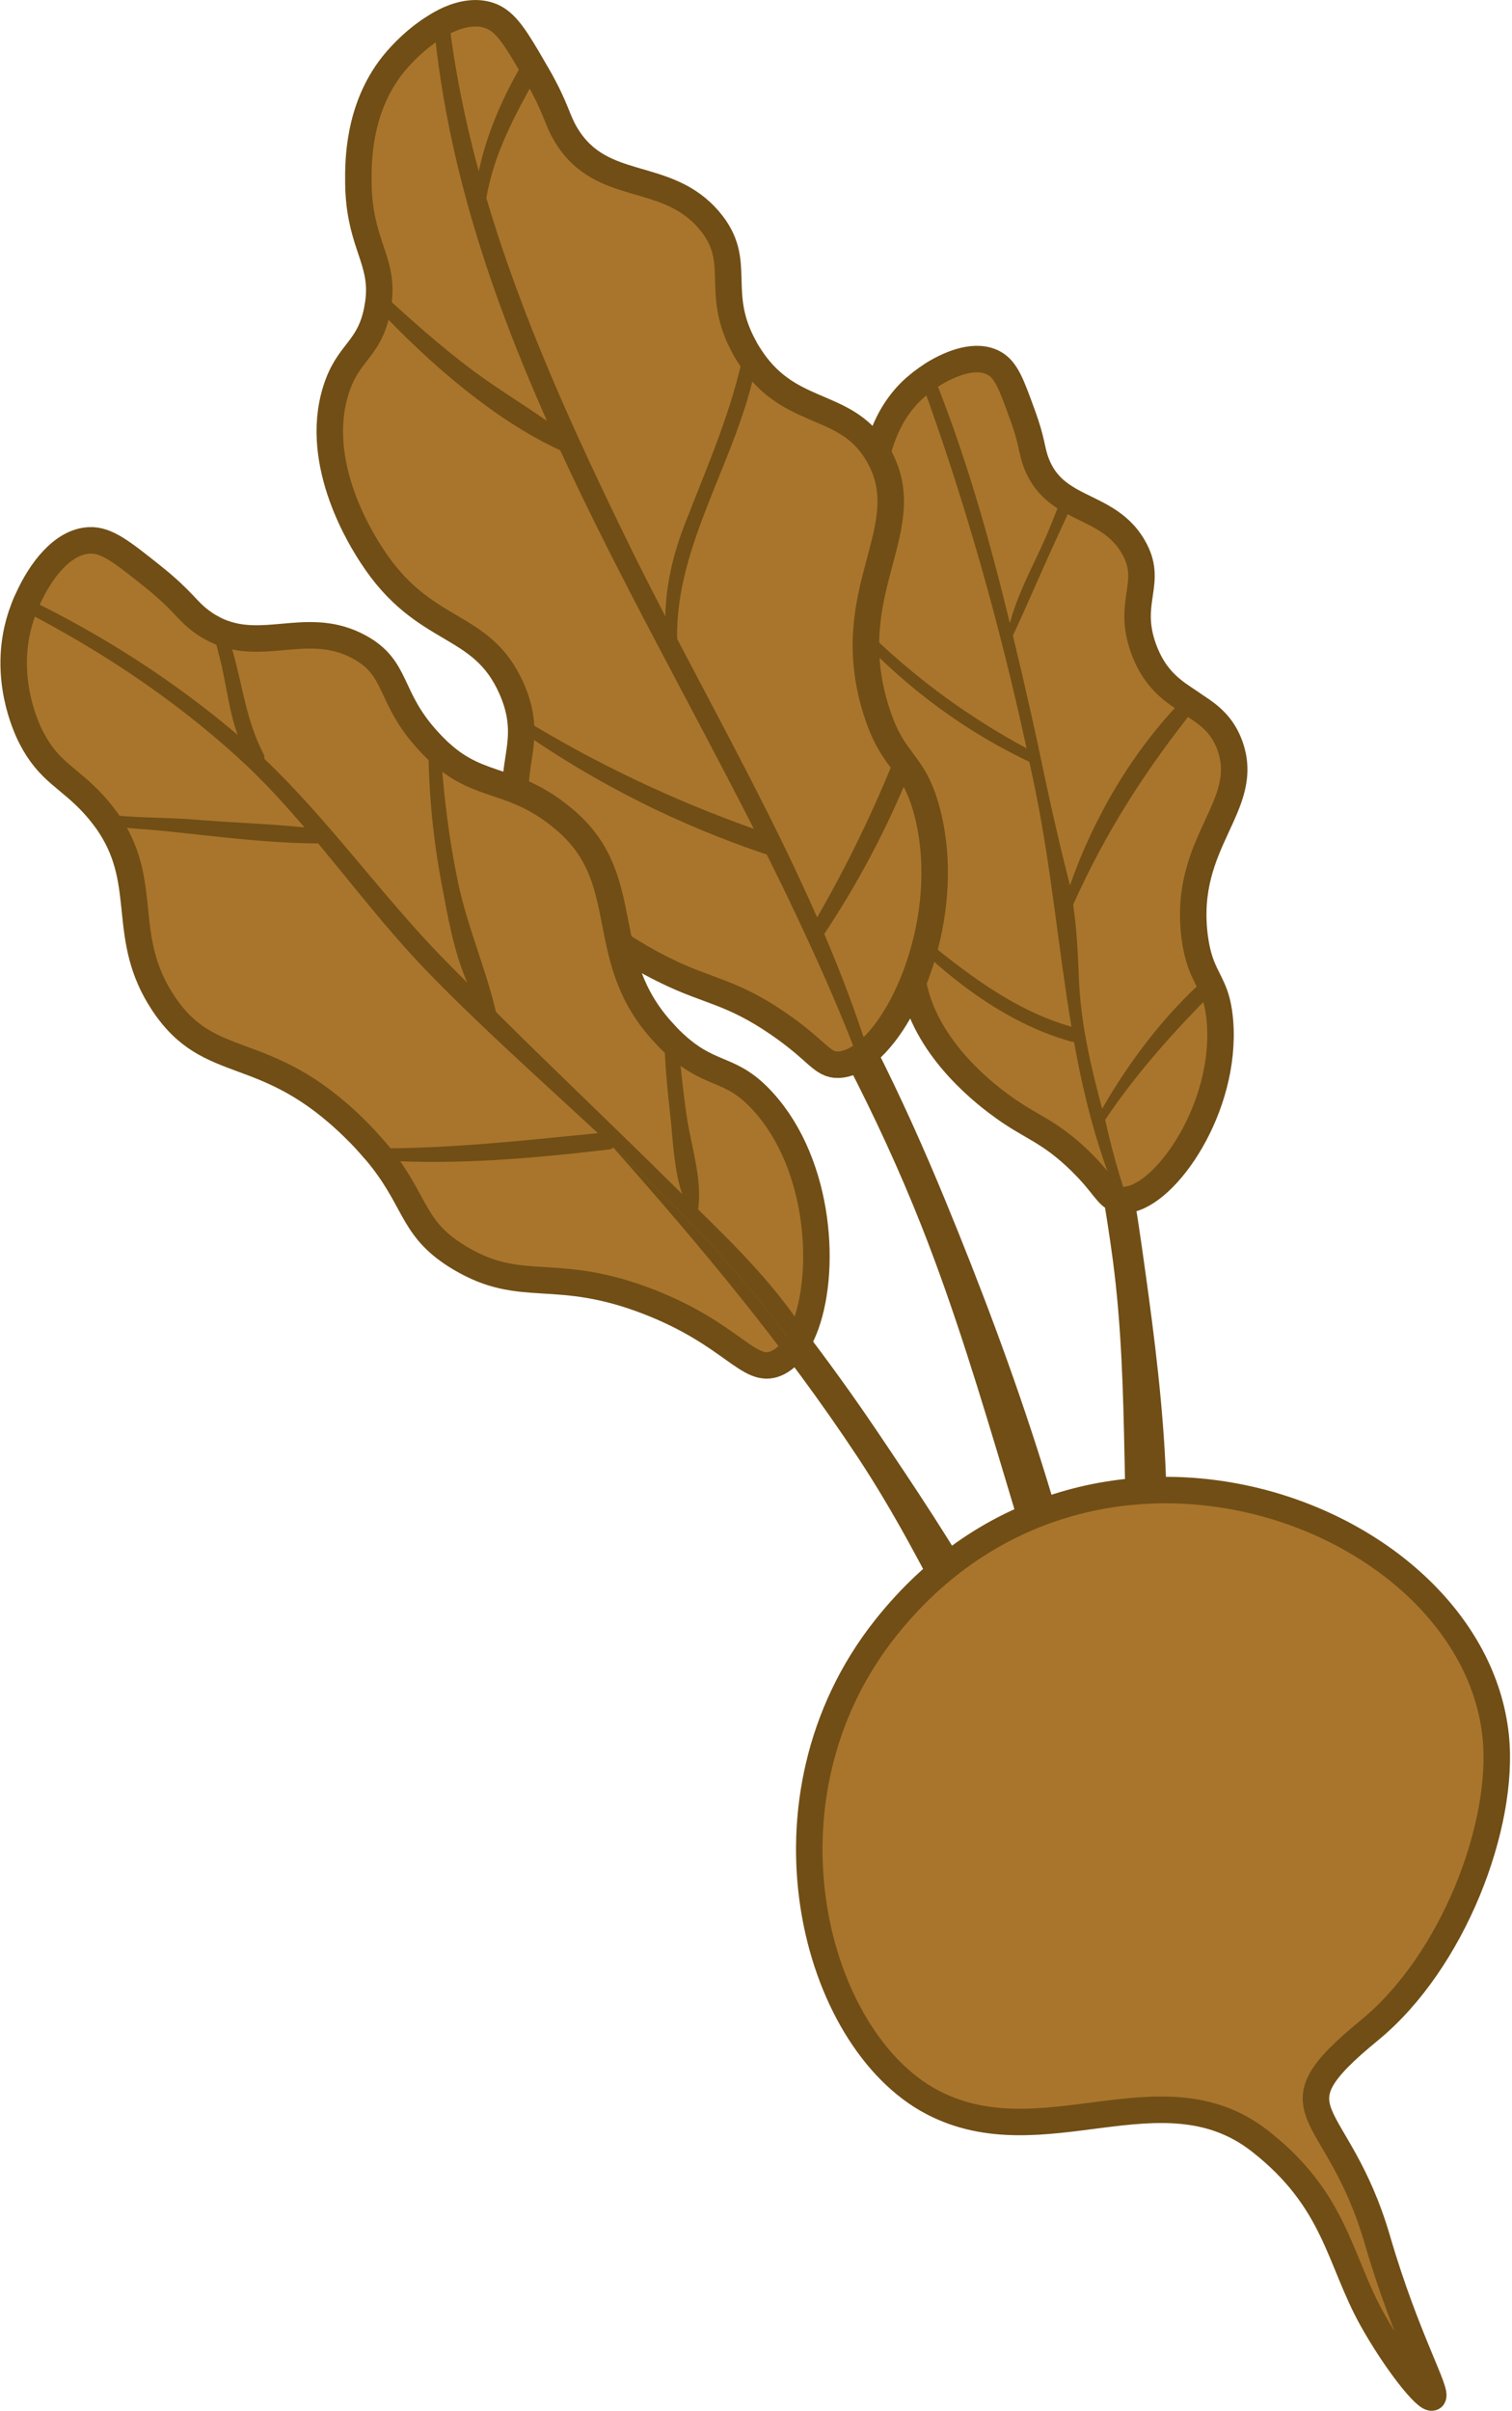 <?xml version="1.0" encoding="UTF-8"?> <svg xmlns="http://www.w3.org/2000/svg" width="571" height="910" viewBox="0 0 571 910" fill="none"> <path d="M391.47 175.01C393.72 180.72 397.19 184.36 401.16 187.06C402.46 187.94 403.76 188.74 405.13 189.46C413.12 193.78 422.25 196.55 427.93 206.31C435.96 219.99 425.25 226.74 431.91 244.93C435.6 255 441.35 259.75 447.14 263.56C448.7 264.63 450.26 265.62 451.74 266.68C456.97 270.07 461.79 273.87 464.5 281.5C472.64 304.31 446.7 317.65 451.13 353.32C452.12 361.15 453.94 365.21 455.77 368.83C456.65 370.64 457.52 372.29 458.29 374.21C459.42 377.03 460.31 380.44 460.73 385.58C463.26 417.86 440.67 450.77 425.72 452.79C424.78 452.97 423.85 452.99 422.95 452.83C422.73 452.83 422.5 452.75 422.35 452.67C418.1 451.72 417.44 447.49 407.86 438.13C396.21 426.8 389.53 425.56 378.92 417.88C373.88 414.23 350.29 397.18 345.06 372.2C343.61 365.26 344.12 360.25 345.22 355.93C345.54 354.59 345.89 353.36 346.28 352.09C348.42 345.57 350.99 339.8 348.5 329.74C343.29 308.58 326.25 310.65 315.22 284.89C313.4 280.68 302.92 256.16 313.15 236.19C314.15 234.26 315.18 232.66 316.24 231.4C316.92 230.44 317.65 229.66 318.37 228.88C322.16 224.96 325.92 222.99 328.9 215.35C334.15 201.95 326.92 196.81 329.87 178.4C330.88 172.16 333.46 157.08 345.48 146.38C346.24 145.72 347.11 145.02 348.01 144.28C349.33 143.29 350.77 142.26 352.31 141.26C359.59 136.75 368.83 133.42 375.44 137.09C379.94 139.58 381.97 145.06 385.98 156.15C390.07 167.21 389.37 169.75 391.47 175.01Z" fill="#A9752C" stroke="#714E15" stroke-width="10" stroke-miterlimit="10"></path> <path d="M401.61 324.31C402.62 328.45 403.48 331.87 404.06 334.16C413.13 308.23 427.87 283.2 447.15 263.56C448.71 264.63 450.27 265.62 451.75 266.68C432.87 290.28 417.7 313.67 405.28 341.46C406.59 350.38 407.04 359.4 407.42 368.72C408.07 386.27 411.91 402.26 416.21 418.47C426.41 400.67 439.87 382.8 455.79 368.82C456.67 370.63 457.54 372.28 458.31 374.2C443.5 389.17 429.7 404.34 417.36 422.6C418.81 429.24 420.58 436.21 422.76 443.43C423.72 446.64 424.73 449.76 425.75 452.78C424.81 452.96 423.88 452.98 422.98 452.82C422.76 452.82 422.53 452.74 422.38 452.66C414.16 433.11 409.2 413.26 405.59 393.2C405.33 393.23 405.03 393.23 404.73 393.15C382.58 387.12 361.77 372.24 345.25 355.92C345.57 354.58 345.92 353.35 346.31 352.08C363.94 366.58 382.43 381.21 404.62 387.5C399.74 358.33 397.14 328.71 391.07 298.56C390.33 294.85 389.51 291.21 388.73 287.53C384.84 285.68 380.9 283.66 376.93 281.46C350.74 266.93 330.97 248.64 316.28 231.4C316.59 230.97 316.94 230.52 317.33 230.07C317.69 229.66 318.05 229.27 318.41 228.88C326.57 237.68 336.68 247.38 348.94 257.04C362.79 267.95 376.11 276.21 387.68 282.43C377.51 235.58 364.49 189.37 348.05 144.28C349.37 143.29 350.81 142.26 352.35 141.26C364.59 171.45 373.63 203.28 381.36 235.21C383.79 226.04 388.16 217.26 392.19 208.74C395.61 201.56 398.46 194.34 401.17 187.04C402.47 187.92 403.77 188.72 405.14 189.44C403.36 193.91 401.29 198.3 399.29 202.61C393.57 215 388.25 227.58 382.53 239.89C387.82 261.91 391.31 277.83 393.57 288.62C394.62 293.64 397.34 306.75 401.61 324.31Z" fill="#714E15"></path> <path d="M422.97 452.83C422.75 452.83 422.52 452.75 422.37 452.67C419.79 452.09 418.51 450.29 415.8 446.89C417.45 456.39 418.98 465.92 420.25 475.53C426.86 525.47 422.79 575.83 428.31 625.48C428.76 629.51 434.69 630.29 435.58 626.05C445.96 576.8 438.13 519.52 431.15 470.12C430.3 464.11 429.37 458.1 428.39 452.1C427.49 452.41 426.6 452.66 425.74 452.77C424.8 452.97 423.87 452.99 422.97 452.83Z" fill="#714E15"></path> <path d="M285.49 137.85C300.52 157.49 320.38 151.78 331.77 171.86C347.45 199.44 316.94 222.41 330.65 267.36C333.2 275.73 335.88 280.44 338.6 284.29C340.33 286.74 341.99 288.82 343.64 291.27C346.03 294.85 348.29 299.29 350.22 306.73C359.33 342.19 344.29 382.53 327.84 396.66C326.59 397.73 325.27 398.65 324.03 399.42C321.51 400.92 318.95 401.79 316.56 401.84C310.24 401.95 308.95 396.62 293.85 386.3C276.38 374.3 267.47 374.2 252.08 366.68C244.79 363.15 210.57 346.42 198.27 315.41C191.12 297.33 196.84 288.19 196.84 276C196.82 274.32 196.7 272.52 196.42 270.65C195.94 267.43 194.97 263.94 193.22 259.95C181.79 233.92 160.27 240.36 140.37 209.66C137.1 204.64 118.11 175.42 126.8 147.43C131.39 132.6 139.33 132.39 142.43 117.09C142.47 116.83 142.51 116.57 142.55 116.31C143.03 113.92 143.2 111.75 143.23 109.73C143.31 96.71 135.65 90.07 135.34 69.23C135.25 60.96 135.23 41.02 148.3 24.49C152.06 19.78 157.7 14.28 163.96 10.39C165.77 9.21 167.65 8.19 169.5 7.35C174.69 5.09 179.98 4.22 184.82 5.85C190.04 7.63 193.53 12.43 198.88 21.47C200.05 23.43 201.3 25.61 202.69 28.03C202.73 28.14 202.8 28.22 202.87 28.29C210.38 41.44 210.08 44.84 213.89 51.1C227.35 73.15 251.67 63.98 267.9 83.25C281.07 98.86 269.3 109.9 281.23 131.3C281.34 131.56 281.49 131.86 281.67 132.13C282.91 134.23 284.2 136.15 285.49 137.85Z" fill="#A9752C" stroke="#714E15" stroke-width="10" stroke-miterlimit="10"></path> <path d="M198.87 21.46C200.04 23.42 201.29 25.6 202.68 28.02C202.72 28.13 202.79 28.21 202.86 28.28C194.67 43.15 186.61 57.53 183.67 74.74C197.04 120.02 216.98 163.47 237.78 206C242.12 214.84 246.66 223.73 251.26 232.61C251.48 220.94 254.12 209.41 258.49 198.13C267.49 174.93 276.52 154.8 281.22 131.29C281.33 131.55 281.48 131.85 281.66 132.12C282.91 134.23 284.19 136.15 285.48 137.85C278.58 173.27 255 205.31 255.72 241.12C273.71 275.53 292.85 310.44 308.58 346.25C320.24 326 330.17 305.43 338.59 284.29C340.32 286.74 341.98 288.82 343.63 291.27C334.95 312.75 324.04 333.31 311.28 352.49C317.5 367.04 323.08 381.78 327.84 396.65C326.59 397.72 325.27 398.64 324.03 399.41C318.74 385.5 312.84 371.74 306.57 358.05C303.55 351.44 300.41 344.74 297.15 337.97C294.63 332.74 292.1 327.59 289.57 322.53C256.3 311.39 225.36 295.83 196.83 275.99C196.81 274.31 196.69 272.51 196.41 270.64C224.3 287.85 253.61 301.75 284.68 312.82C260.49 265.24 233.82 218.23 211.55 169.96C186.81 158.55 162.19 137.26 142.54 116.3C143.02 113.91 143.19 111.74 143.22 109.72C154.69 120.26 166.16 130.57 178.69 139.93C187.7 146.59 197.36 152.46 206.56 158.86C185.44 111.32 169.01 62.45 163.95 10.38C165.76 9.2 167.64 8.18 169.49 7.34C171.8 26.82 175.72 45.91 180.8 64.68C183.9 49.83 190.71 34.53 198.87 21.46Z" fill="#714E15"></path> <path d="M324.03 399.41C322.63 400.24 321.24 400.82 319.85 401.23C330.05 420.94 339.47 441.2 347.86 462.37C373.03 525.88 387.12 593.23 412.21 656.57C413.57 660.01 418.78 658.13 418.23 654.65C407.47 586.55 383.25 516.79 357.05 453.2C348.96 433.57 340.11 413.76 330.24 394.34C329.45 395.15 328.65 395.95 327.85 396.64C326.6 397.72 325.28 398.64 324.03 399.41Z" fill="#714E15"></path> <path d="M256.22 395.29C269.33 406.6 276.22 402.6 288.15 415.73C310.04 439.75 312.28 480.82 303.57 501.96C302.57 504.42 301.38 506.61 300.09 508.46C298.07 511.39 295.69 513.49 293.06 514.59C282.76 518.88 276.77 503.66 244.97 491.3C209.45 477.55 197.38 488.89 173.75 474.84C156.11 464.34 157.5 454.7 144.72 437.98C143.58 436.51 142.36 434.96 140.92 433.41C138.89 431.03 136.57 428.49 133.83 425.84C99.78 392.39 79.38 405.5 61.56 378.46C45.36 353.91 56.3 334.29 41.72 311.78C40.77 310.27 39.62 308.72 38.41 307.18C37.53 306.05 36.53 304.88 35.46 303.7C25.86 293.18 18.55 291.52 11.75 278.27C9.74 274.32 0.95 255.39 7.62 233.59C7.93 232.55 8.32 231.43 8.74 230.35C9.24 228.9 9.82 227.44 10.55 225.99C15.24 215.57 23.53 204.37 33.82 203.94C40.3 203.68 46.08 208.32 57.67 217.55C69.27 226.86 70.13 230.01 75.8 234.31C77.14 235.3 78.47 236.21 79.81 236.9C81.85 238.08 83.94 238.93 85.99 239.52C102.17 244.43 117.92 234.59 135.62 244.16C150.6 252.24 146.39 263 161.83 279.72C162.86 280.85 163.97 281.99 165.19 283.17C165.63 283.62 166.11 284.04 166.56 284.42C181.84 298.26 194.36 293.06 213.73 309.8C240.13 332.53 224.32 361.85 250.95 390.12C251.61 390.88 252.35 391.63 253.09 392.39C254.18 393.44 255.22 394.42 256.22 395.29Z" fill="#A9752C" stroke="#714E15" stroke-width="10" stroke-miterlimit="10"></path> <path d="M253.07 392.38C254.18 393.44 255.22 394.43 256.22 395.3C257.24 403.92 258.03 412.53 259.31 421.11C260.97 432.5 265.31 444.98 263.63 456.44C278.09 470.57 292.61 485.07 303.56 501.97C302.56 504.43 301.37 506.62 300.08 508.47C281 481.04 256.75 456.58 231.63 433.04C231.21 433.45 230.76 433.74 230.09 433.81C201.58 437.17 173.27 439.67 144.7 437.98C143.56 436.51 142.34 434.96 140.9 433.41C169.26 433.6 197.54 430.47 225.78 427.67C203.62 407.09 181.01 387.02 160.79 366.09C146.23 350.95 133.49 334.33 120.14 318.31C100.57 318.26 80.67 315.51 61.24 313.56C54.96 312.96 48.23 312.65 41.7 311.79C40.75 310.28 39.6 308.73 38.39 307.19C50.08 308.79 62.84 308.46 73.19 309.3C87.06 310.48 101.16 310.84 114.98 312.28C107.01 302.98 98.78 293.94 89.56 285.63C65.14 263.49 37.86 245.46 8.71 230.37C9.21 228.92 9.79 227.46 10.52 226.01C39.01 239.82 65.55 256.87 89.77 277.36C86.8 269.32 85.78 260.7 83.9 252.19C82.8 247.05 81.33 241.98 79.78 236.91C81.82 238.09 83.91 238.94 85.96 239.53C86.72 241.82 87.44 244.15 88.08 246.48C91.77 259.66 93.08 272.2 99.55 284.59C99.88 285.23 99.91 285.87 99.83 286.39C123.98 309.39 143.14 336.6 166.34 360.67C169.7 364.12 173.07 367.49 176.47 370.89C171.34 359.19 169.03 345.55 166.82 333.81C163.41 315.85 161.76 297.95 161.79 279.73C162.82 280.86 163.93 282 165.15 283.18C165.59 283.63 166.07 284.05 166.52 284.43C167.6 300.53 169.57 316.57 172.82 332.32C176.32 349.38 183.38 365.18 187.3 381.92C208.7 403.24 230.67 424.01 252.11 445.22C253.92 447 255.77 448.82 257.62 450.64C254.55 441.66 254.19 430.85 253.22 421.89C252.08 411.4 250.93 400.76 250.91 390.14C251.59 390.86 252.33 391.62 253.07 392.38Z" fill="#714E15"></path> <path d="M300.08 508.47C281 481.04 256.75 456.58 231.63 433.04L231.57 433.08C264.62 470.35 296.3 508.24 323.88 549.92C351.68 591.93 370.05 638.99 396.75 681.23C398.92 684.66 404.59 682.76 403.54 678.56C391.32 629.73 359.22 581.65 331.32 540.29C322.02 526.5 312.23 512.97 302.04 499.73C302.54 500.47 303.07 501.2 303.56 501.95C302.56 504.42 301.37 506.62 300.08 508.47Z" fill="#714E15"></path> <path d="M352.16 793.46C307.3 770.02 283.21 679.02 334.4 614.5C411.77 516.99 556.01 571.22 564.84 655.19C568.38 688.86 548.72 740.37 517.26 766.16C478.11 798.25 504.97 793.23 520.15 845.31C531.12 882.93 543.43 903.45 540.95 904.81C538.75 906.01 526.96 891.08 518.16 875.3C505.58 852.71 504.48 830.44 475.74 808.01C438.85 779.23 393.82 815.22 352.16 793.46Z" fill="#A9752C" stroke="#714E15" stroke-width="10" stroke-miterlimit="10"></path> </svg> 